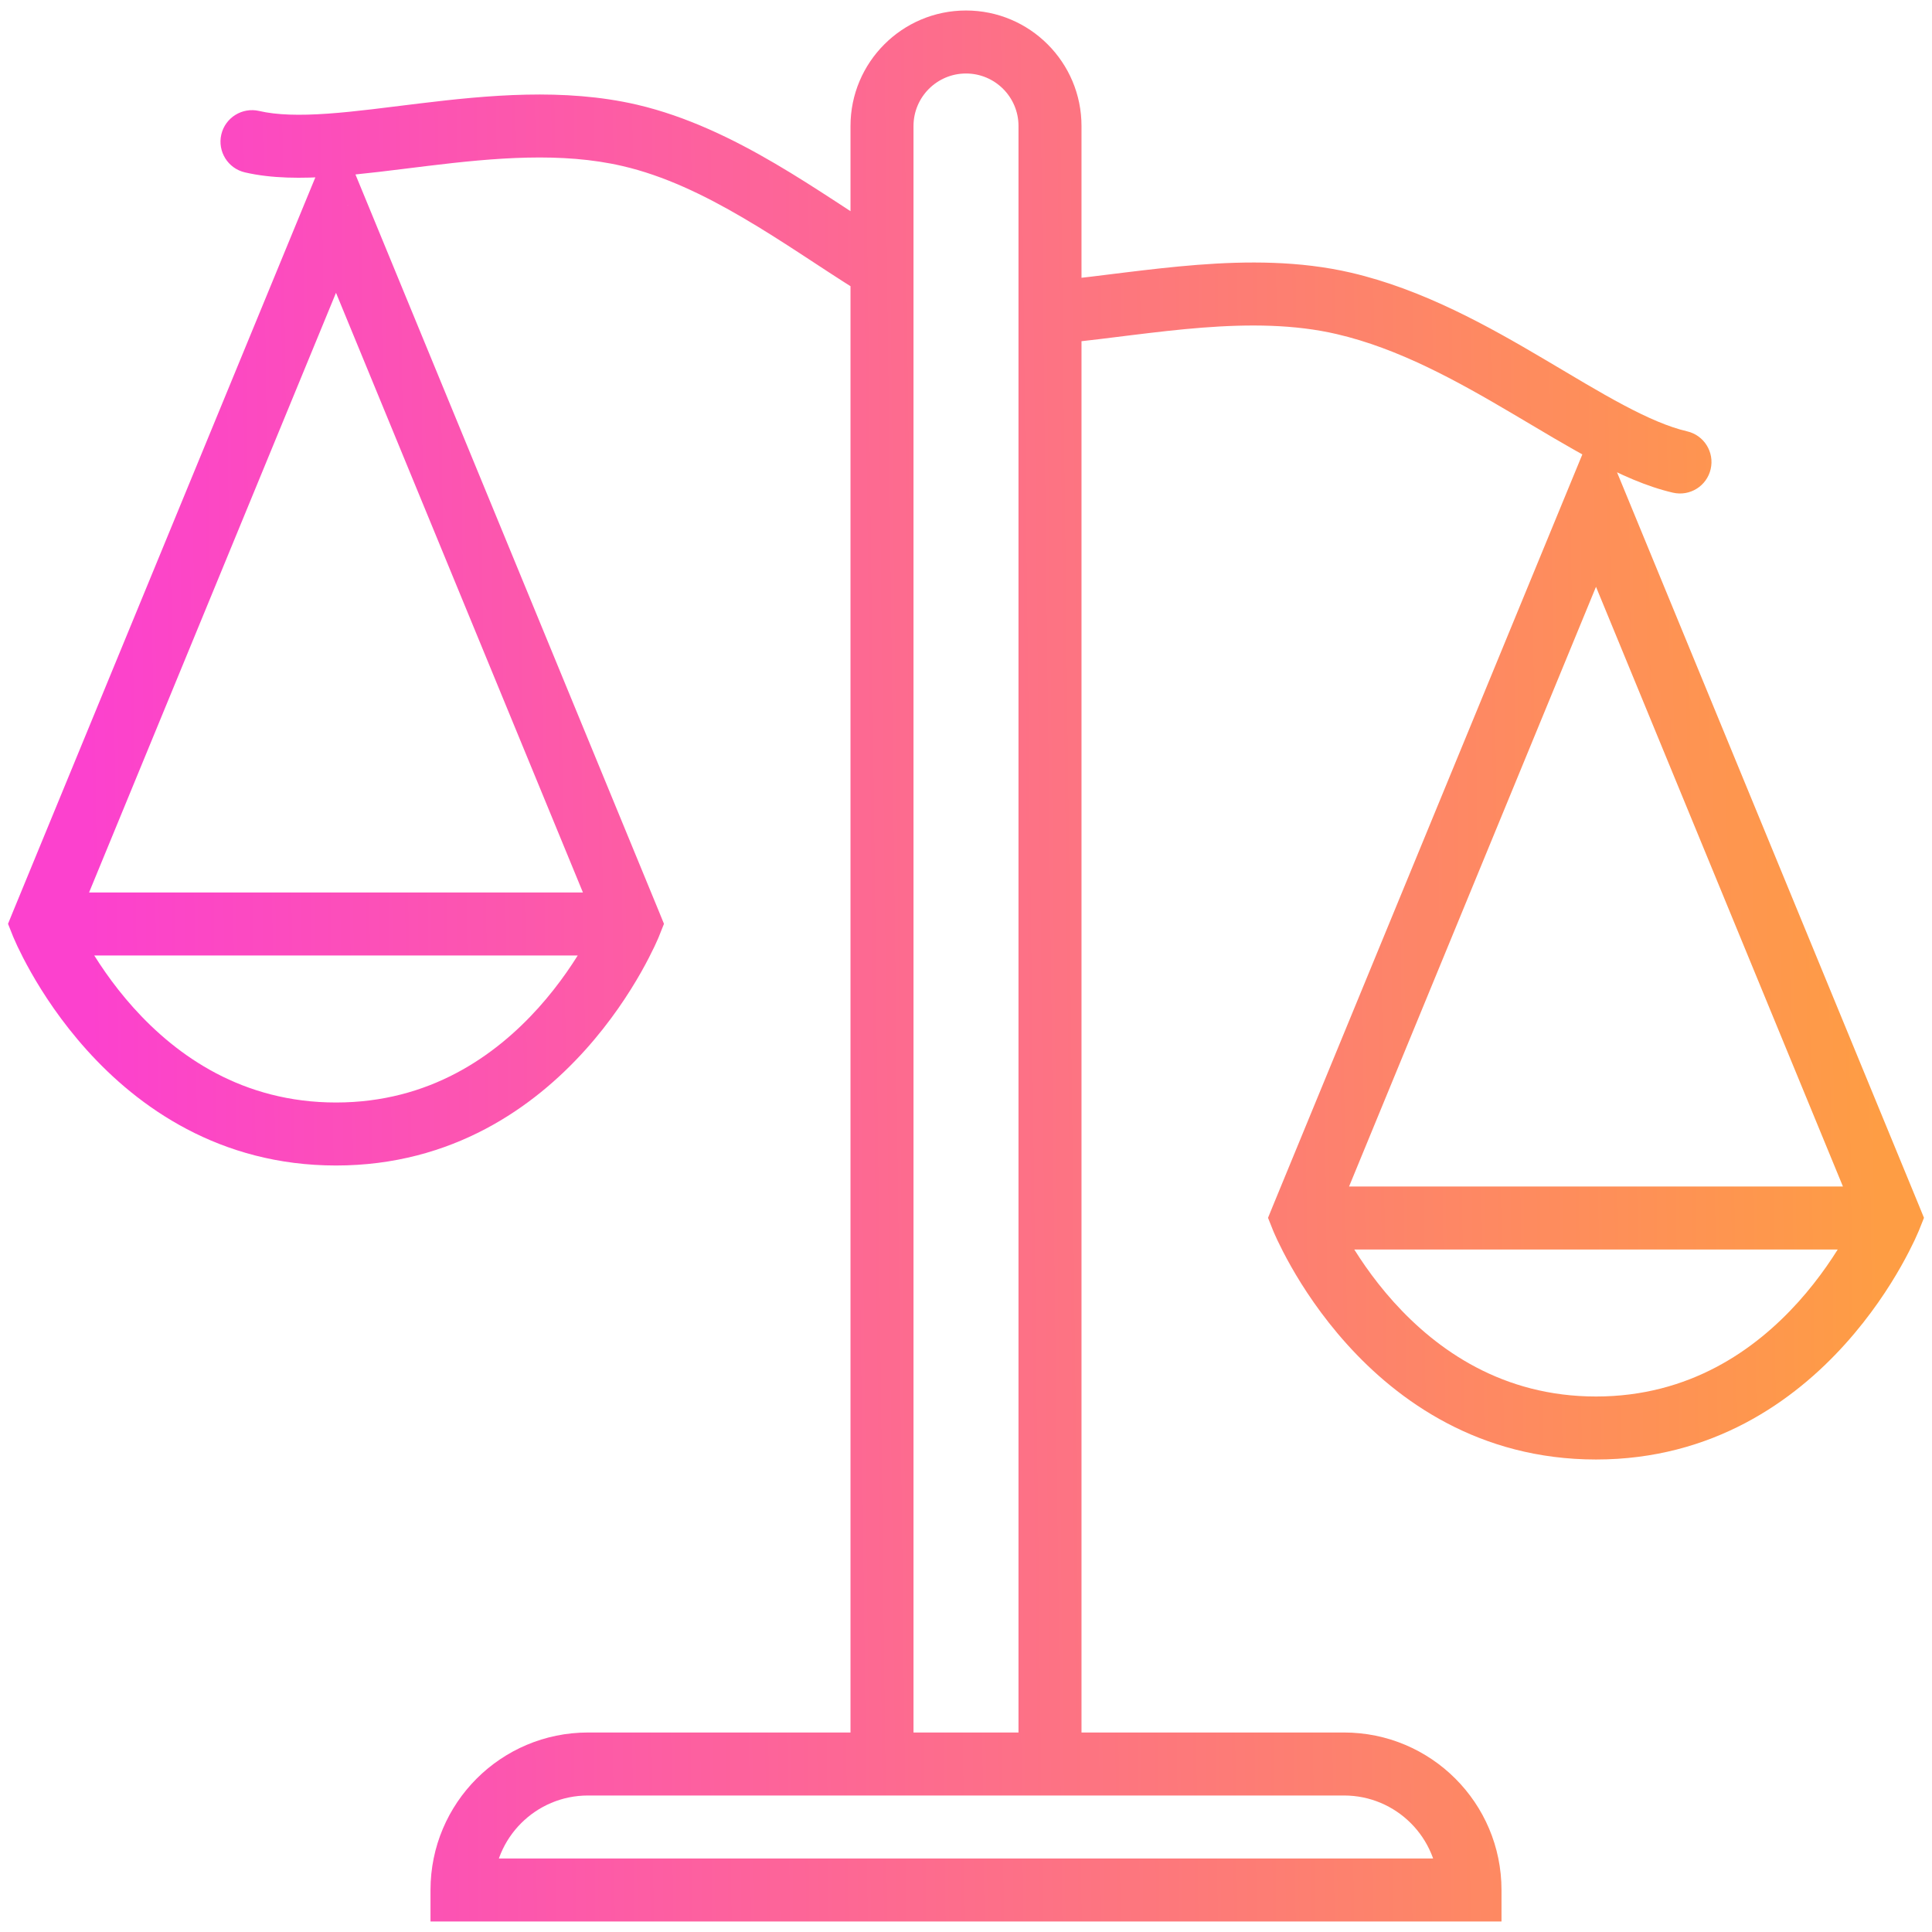 <svg width="46" height="46" viewBox="0 0 46 46" fill="none" xmlns="http://www.w3.org/2000/svg">
<path d="M11 45H10.25V45.75H11V45ZM35 45V45.75H35.75V45H35ZM25 42V42.75C25.414 42.75 25.75 42.414 25.75 42H25ZM21 42H20.25C20.25 42.414 20.586 42.75 21 42.75V42ZM1 22L0.306 21.714L0.191 21.996L0.304 22.279L1 22ZM15 22L15.696 22.279L15.809 21.996L15.694 21.714L15 22ZM8 5L8.694 4.714L8 3.03L7.306 4.714L8 5ZM6.17 2.642C5.766 2.549 5.363 2.8 5.269 3.203C5.176 3.607 5.427 4.01 5.83 4.104L6.17 2.642ZM14.994 3.223L15.164 2.492L15.164 2.492L14.994 3.223ZM20.403 6.911C20.754 7.131 21.217 7.024 21.436 6.672C21.656 6.321 21.549 5.858 21.197 5.639L20.403 6.911ZM25.231 6.669C24.819 6.709 24.517 7.075 24.556 7.488C24.596 7.9 24.962 8.202 25.375 8.163L25.231 6.669ZM31.994 7.223L31.824 7.954L31.824 7.954L31.994 7.223ZM39.83 11.73C40.234 11.824 40.637 11.573 40.73 11.17C40.824 10.766 40.573 10.363 40.17 10.27L39.83 11.73ZM31 29L30.306 28.714L30.191 28.996L30.304 29.279L31 29ZM45 29L45.696 29.279L45.809 28.996L45.694 28.714L45 29ZM38 12L38.694 11.714L38 10.03L37.306 11.714L38 12ZM32 41.25H14V42.75H32V41.25ZM14 41.25C11.929 41.25 10.25 42.929 10.25 45H11.75C11.75 43.757 12.757 42.75 14 42.75V41.25ZM11 45.75H35V44.25H11V45.75ZM35.75 45C35.75 42.929 34.071 41.25 32 41.25V42.75C33.243 42.75 34.25 43.757 34.25 45H35.75ZM21.75 3C21.75 2.31 22.31 1.75 23 1.75V0.25C21.482 0.25 20.25 1.482 20.25 3H21.75ZM23 1.75C23.69 1.75 24.25 2.31 24.25 3H25.75C25.75 1.482 24.518 0.25 23 0.25V1.75ZM24.25 3V42H25.75V3H24.25ZM25 41.25H21V42.75H25V41.25ZM21.75 42V3H20.25V42H21.75ZM1 22C0.304 22.279 0.304 22.279 0.304 22.279C0.304 22.279 0.304 22.28 0.304 22.28C0.304 22.28 0.305 22.281 0.305 22.282C0.306 22.283 0.306 22.285 0.307 22.287C0.309 22.291 0.311 22.296 0.313 22.302C0.319 22.315 0.326 22.333 0.336 22.354C0.354 22.398 0.382 22.459 0.417 22.535C0.489 22.686 0.595 22.898 0.738 23.151C1.023 23.655 1.46 24.327 2.068 25.002C3.283 26.353 5.221 27.75 8 27.75V26.25C5.779 26.25 4.217 25.147 3.182 23.998C2.665 23.423 2.289 22.845 2.043 22.412C1.921 22.195 1.831 22.017 1.774 21.895C1.745 21.834 1.725 21.788 1.712 21.758C1.705 21.743 1.701 21.732 1.698 21.726C1.697 21.723 1.696 21.721 1.696 21.72C1.696 21.72 1.696 21.72 1.696 21.72C1.696 21.72 1.696 21.72 1.696 21.721C1.696 21.721 1.696 21.721 1.696 21.721C1.696 21.721 1.696 21.721 1 22ZM8 27.75C10.779 27.75 12.717 26.353 13.932 25.002C14.54 24.327 14.976 23.655 15.262 23.151C15.405 22.898 15.511 22.686 15.583 22.535C15.618 22.459 15.646 22.398 15.665 22.354C15.674 22.333 15.681 22.315 15.687 22.302C15.689 22.296 15.691 22.291 15.693 22.287C15.694 22.285 15.694 22.283 15.695 22.282C15.695 22.281 15.696 22.28 15.696 22.28C15.696 22.28 15.696 22.279 15.696 22.279C15.696 22.279 15.696 22.279 15 22C14.304 21.721 14.304 21.721 14.304 21.721C14.304 21.721 14.304 21.721 14.304 21.721C14.304 21.72 14.304 21.72 14.304 21.72C14.304 21.72 14.304 21.72 14.304 21.72C14.304 21.721 14.303 21.723 14.302 21.726C14.299 21.732 14.295 21.743 14.288 21.758C14.275 21.788 14.255 21.834 14.226 21.895C14.168 22.017 14.079 22.195 13.957 22.412C13.711 22.845 13.335 23.423 12.818 23.998C11.783 25.147 10.221 26.25 8 26.25V27.75ZM15.694 21.714L8.694 4.714L7.306 5.286L14.306 22.286L15.694 21.714ZM7.306 4.714L0.306 21.714L1.694 22.286L8.694 5.286L7.306 4.714ZM5.83 4.104C6.471 4.253 7.189 4.252 7.906 4.202C8.625 4.151 9.414 4.044 10.188 3.95C11.779 3.757 13.374 3.616 14.824 3.954L15.164 2.492C13.426 2.089 11.587 2.27 10.008 2.461C9.198 2.559 8.47 2.659 7.801 2.706C7.131 2.753 6.591 2.74 6.17 2.642L5.83 4.104ZM14.824 3.954C15.805 4.181 16.759 4.639 17.698 5.19C18.668 5.758 19.5 6.347 20.403 6.911L21.197 5.639C20.41 5.148 19.425 4.463 18.457 3.896C17.459 3.311 16.355 2.77 15.164 2.492L14.824 3.954ZM25.375 8.163C25.889 8.113 26.433 8.043 26.974 7.976C27.521 7.909 28.072 7.844 28.626 7.801C29.738 7.715 30.821 7.721 31.824 7.954L32.164 6.492C30.945 6.209 29.686 6.215 28.51 6.306C27.92 6.352 27.34 6.42 26.791 6.487C26.236 6.556 25.72 6.622 25.231 6.669L25.375 8.163ZM31.824 7.954C33.293 8.295 34.674 9.058 36.014 9.85C36.669 10.236 37.328 10.638 37.949 10.968C38.57 11.298 39.204 11.585 39.83 11.73L40.17 10.27C39.733 10.168 39.234 9.952 38.653 9.643C38.071 9.334 37.459 8.961 36.777 8.558C35.441 7.769 33.882 6.891 32.164 6.492L31.824 7.954ZM1 22.75H15V21.25H1V22.75ZM31 29C30.304 29.279 30.304 29.279 30.304 29.279C30.304 29.279 30.304 29.28 30.304 29.28C30.304 29.28 30.305 29.281 30.305 29.282C30.305 29.283 30.306 29.285 30.307 29.287C30.309 29.291 30.311 29.296 30.313 29.302C30.319 29.315 30.326 29.333 30.335 29.354C30.354 29.398 30.381 29.459 30.417 29.535C30.489 29.686 30.595 29.898 30.738 30.151C31.023 30.655 31.46 31.327 32.068 32.002C33.283 33.353 35.221 34.75 38 34.75V33.25C35.779 33.25 34.217 32.147 33.182 30.998C32.665 30.423 32.289 29.845 32.043 29.412C31.921 29.195 31.831 29.017 31.774 28.895C31.745 28.834 31.725 28.788 31.712 28.758C31.705 28.743 31.701 28.732 31.698 28.726C31.697 28.723 31.696 28.721 31.696 28.72C31.696 28.72 31.696 28.72 31.696 28.72C31.696 28.72 31.696 28.72 31.696 28.721C31.696 28.721 31.696 28.721 31.696 28.721C31.696 28.721 31.696 28.721 31 29ZM38 34.75C40.779 34.75 42.717 33.353 43.932 32.002C44.54 31.327 44.977 30.655 45.262 30.151C45.405 29.898 45.511 29.686 45.583 29.535C45.618 29.459 45.646 29.398 45.664 29.354C45.674 29.333 45.681 29.315 45.687 29.302C45.689 29.296 45.691 29.291 45.693 29.287C45.694 29.285 45.694 29.283 45.695 29.282C45.695 29.281 45.696 29.28 45.696 29.28C45.696 29.28 45.696 29.279 45.696 29.279C45.696 29.279 45.696 29.279 45 29C44.304 28.721 44.304 28.721 44.304 28.721C44.304 28.721 44.304 28.721 44.304 28.721C44.304 28.72 44.304 28.72 44.304 28.72C44.304 28.72 44.304 28.72 44.304 28.72C44.304 28.721 44.303 28.723 44.302 28.726C44.299 28.732 44.295 28.743 44.288 28.758C44.275 28.788 44.255 28.834 44.226 28.895C44.169 29.017 44.079 29.195 43.957 29.412C43.711 29.845 43.335 30.423 42.818 30.998C41.783 32.147 40.221 33.25 38 33.25V34.75ZM45.694 28.714L38.694 11.714L37.306 12.286L44.306 29.286L45.694 28.714ZM37.306 11.714L30.306 28.714L31.694 29.286L38.694 12.286L37.306 11.714ZM31 29.75H45V28.25H31V29.75Z" fill="url(#paint0_linear_360_527)"/>
<defs>
<linearGradient id="paint0_linear_360_527" x1="44.445" y1="1" x2="1.841" y2="1.506" gradientUnits="userSpaceOnUse">
<stop stop-color="#FE9D44"/>
<stop offset="1" stop-color="#FC41CE"/>
</linearGradient>
</defs>
</svg>
